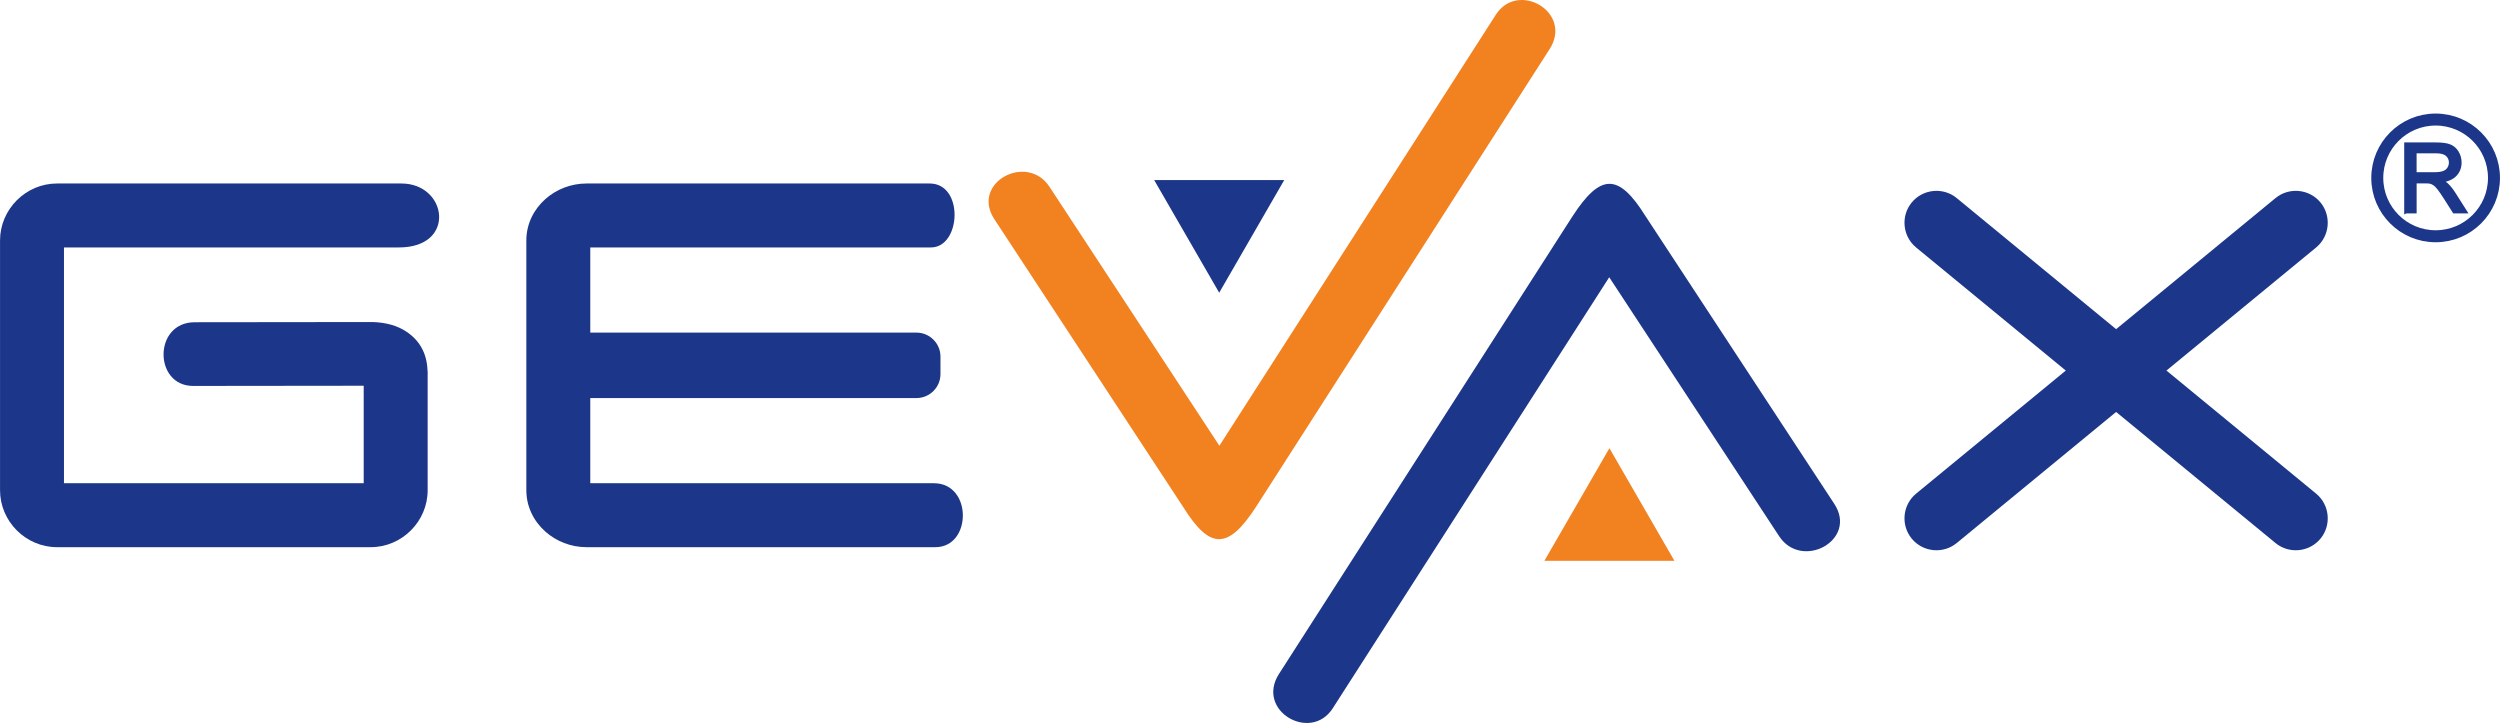 <?xml version="1.0" encoding="UTF-8"?>
<!DOCTYPE svg PUBLIC "-//W3C//DTD SVG 1.1//EN" "http://www.w3.org/Graphics/SVG/1.1/DTD/svg11.dtd">
<!-- Creator: CorelDRAW 2019 (64-Bit) -->
<svg xmlns="http://www.w3.org/2000/svg" xml:space="preserve" width="55.17mm" height="15.955mm" version="1.1" style="shape-rendering:geometricPrecision; text-rendering:geometricPrecision; image-rendering:optimizeQuality; fill-rule:evenodd; clip-rule:evenodd"
viewBox="0 0 5282.77 1527.79"
 xmlns:xlink="http://www.w3.org/1999/xlink">
 <defs>
  <style type="text/css">
   <![CDATA[
    .str2 {stroke:#1C378A;stroke-width:25.34;stroke-miterlimit:22.926}
    .str0 {stroke:#1C378A;stroke-width:19.15;stroke-miterlimit:22.926}
    .str1 {stroke:#F28120;stroke-width:19.15;stroke-miterlimit:22.926}
    .str3 {stroke:#1C378A;stroke-width:7.3;stroke-miterlimit:22.926}
    .fil5 {fill:none}
    .fil4 {fill:#1C378A}
    .fil2 {fill:#1C378A}
    .fil3 {fill:#F28120}
    .fil0 {fill:#1C378A;fill-rule:nonzero}
    .fil6 {fill:#1C378A;fill-rule:nonzero}
    .fil1 {fill:#F28120;fill-rule:nonzero}
   ]]>
  </style>
 </defs>
 <g id="Layer_x0020_1">
  <path class="fil0" d="M411.22 680.94l376.02 -0.43c27.85,0.86 52.42,7.27 72.55,21.02 26.9,18.38 42.37,45.02 43.58,81.85l0.27 2.11 0 250.42c0,32.98 -13.54,63 -35.31,84.79l-0.26 0.26c-21.79,21.77 -51.81,35.31 -84.79,35.31l-662.9 0c-32.87,0 -62.88,-13.52 -84.79,-35.31l-0.26 -0.26c-21.79,-21.91 -35.31,-51.95 -35.31,-84.79l0 -527.79c0,-32.87 13.52,-62.88 35.31,-84.79l0.26 -0.26c21.91,-21.79 51.92,-35.31 84.79,-35.31l727.89 0c97.05,0 116.92,135.13 -5.29,135.13l-707.84 0 0 498.26 633.37 0 0 -206.01 -360.46 0.41c-83.4,0.11 -84.25,-134.49 3.17,-134.59z"/>
  <path class="fil0" d="M1976.57 1156.26l-737.18 0c-33.21,0 -63.95,-12.52 -86.73,-32.67 -24.97,-22.1 -40.48,-53.13 -40.48,-87.69l0 -527.79c0,-34.57 15.52,-65.6 40.48,-87.69 22.78,-20.16 53.53,-32.67 86.73,-32.67l725.07 0c72.94,0 66.54,135.13 2.64,135.13l-719.8 0 0 179.98 689.35 0c27.87,0 50.66,22.79 50.66,50.66l0 36.98c0,27.87 -22.79,50.66 -50.66,50.66l-689.35 0 0 179.97 726.1 0c81.72,0 80.45,135.13 3.17,135.13z"/>
  <path class="fil1" d="M2217.62 394.67l359.09 547.26 584.2 -910.83c46.72,-72.83 163.38,-4.94 113.67,72.54l-620.09 966.82c-59.52,91.81 -97.66,91.47 -154.21,1l-399.13 -608.3c-50.42,-76.85 68.89,-141.05 116.48,-68.49z"/>
  <polygon class="fil2 str0" points="2576.3,599.38 2636.71,494.75 2697.11,390.13 2576.3,390.12 2455.49,390.13 2515.89,494.75 "/>
  <path class="fil0" d="M3759.56 1133.12l-359.09 -547.26 -584.2 910.83c-46.72,72.83 -163.38,4.94 -113.67,-72.54l620.09 -966.82c59.52,-91.81 97.66,-91.47 154.21,-1l399.13 608.3c50.42,76.85 -68.89,141.05 -116.48,68.49z"/>
  <polygon class="fil3 str1" points="3400.89,966.27 3340.47,1070.9 3280.07,1175.52 3400.89,1175.53 3521.7,1175.52 3461.3,1070.9 "/>
  <path class="fil4" d="M4039.72 427.87l0 0c23.6,-28.71 66.39,-32.88 95.09,-9.28l336.81 276.97 336.81 -276.97c28.71,-23.6 71.49,-19.43 95.09,9.28l0 0c23.6,28.71 19.44,71.49 -9.26,95.09l-316.27 260.08 316.28 260.08c28.7,23.59 32.86,66.39 9.26,95.08l0 0c-23.6,28.71 -66.39,32.88 -95.09,9.29l-336.82 -276.98 -336.82 276.98c-28.71,23.59 -71.49,19.42 -95.09,-9.29l0 0c-23.6,-28.7 -19.44,-71.49 9.26,-95.08l316.28 -260.08 -316.27 -260.08c-28.7,-23.6 -32.86,-66.39 -9.26,-95.09z"/>
  <circle class="fil5 str2" cx="5146.79" cy="375.94" r="123.31"/>
  <path class="fil6 str3" d="M5084.05 447.27l0 -142.65 63.23 0c12.72,0 22.38,1.29 28.98,3.85 6.61,2.56 11.88,7.08 15.84,13.55 3.95,6.48 5.91,13.65 5.91,21.49 0,10.13 -3.28,18.66 -9.82,25.6 -6.54,6.93 -16.64,11.32 -30.32,13.21 5.01,2.39 8.8,4.78 11.39,7.1 5.52,5.05 10.72,11.39 15.61,19l24.68 38.85 -23.57 0 -18.86 -29.68c-5.48,-8.6 -10.03,-15.15 -13.59,-19.7 -3.58,-4.55 -6.77,-7.7 -9.59,-9.53 -2.79,-1.79 -5.68,-3.05 -8.6,-3.78 -2.13,-0.43 -5.61,-0.67 -10.49,-0.67l-21.85 0 0 63.36 -18.92 0zm18.92 -79.7l40.51 0c8.64,0 15.34,-0.89 20.19,-2.69 4.85,-1.75 8.53,-4.62 11.02,-8.56 2.52,-3.93 3.78,-8.17 3.78,-12.79 0,-6.73 -2.42,-12.31 -7.31,-16.66 -4.87,-4.36 -12.58,-6.51 -23.11,-6.51l-45.1 0 0 47.22z"/>
 </g>
</svg>
